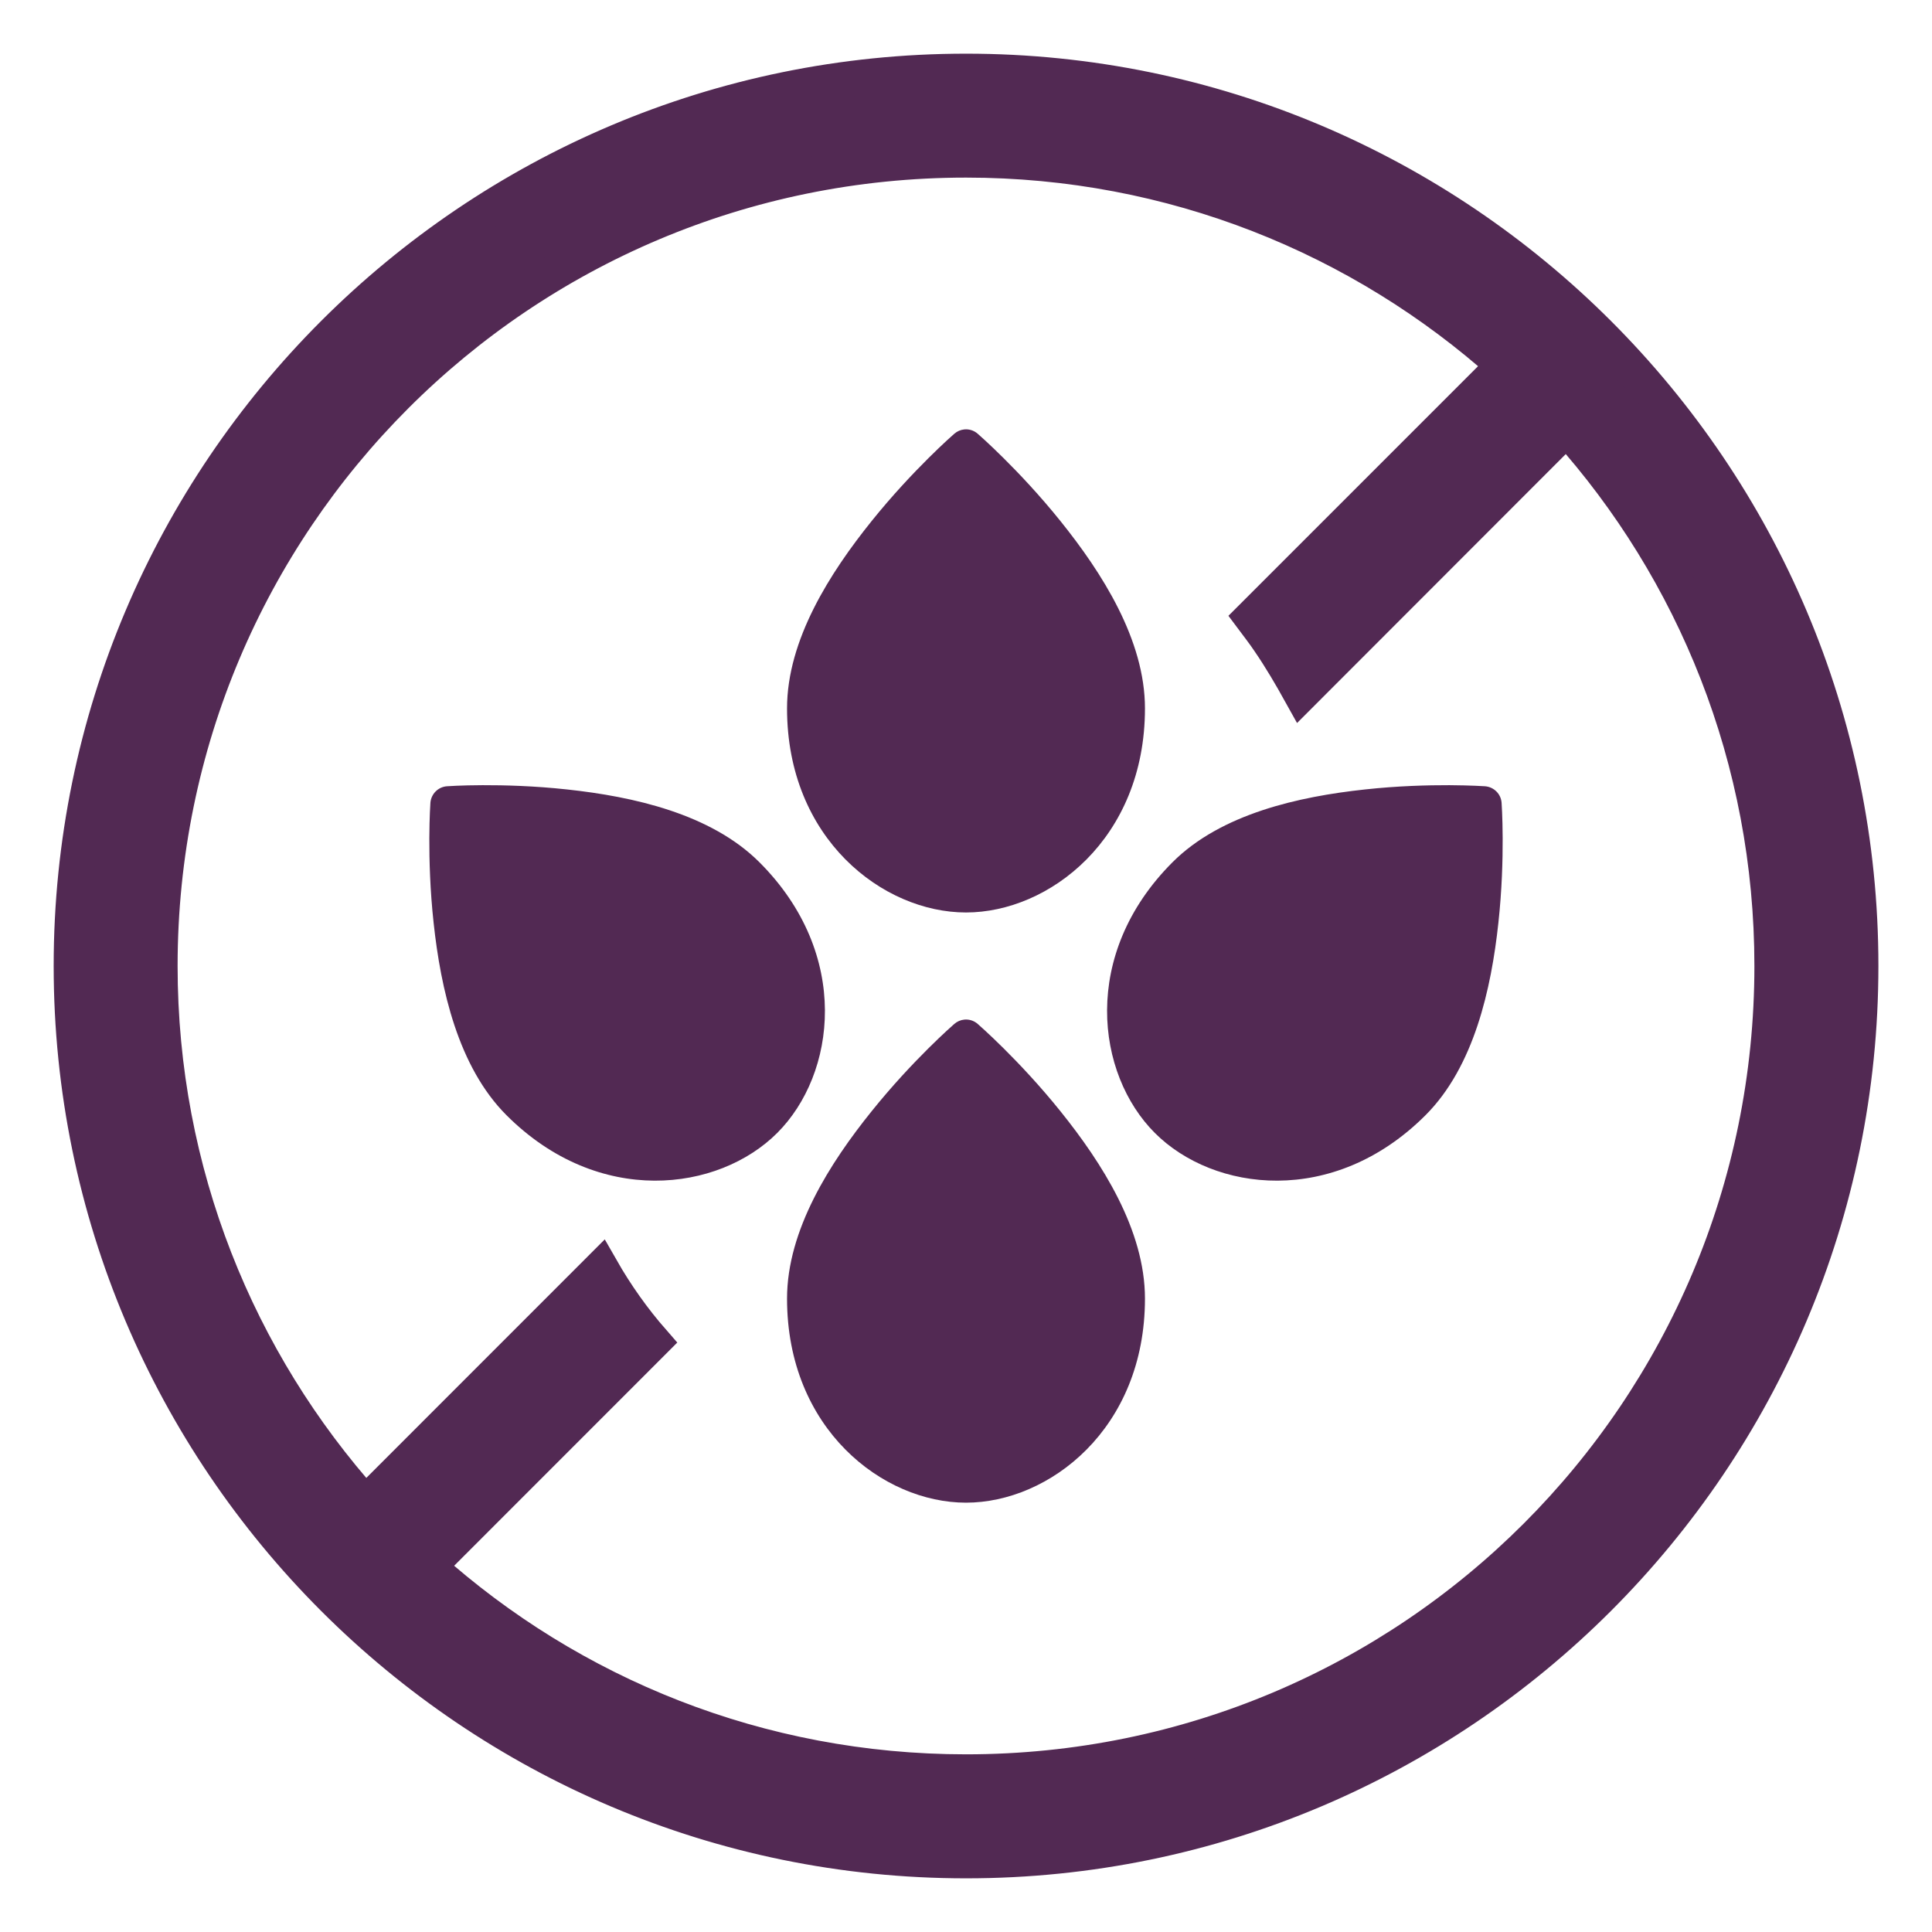 <svg width="27" height="27" viewBox="0 0 27 27" fill="none" xmlns="http://www.w3.org/2000/svg">
<path fill-rule="evenodd" clip-rule="evenodd" d="M13.501 2.232C16.393 2.232 19.027 3.32 21.022 5.105L17.497 8.63C17.579 8.74 17.663 8.846 17.739 8.96C17.898 9.192 18.043 9.439 18.184 9.693L21.894 5.98C23.682 7.973 24.768 10.607 24.768 13.5C24.768 19.729 19.73 24.767 13.501 24.767C10.608 24.767 7.974 23.681 5.981 21.894L9.123 18.751C8.85 18.439 8.607 18.097 8.397 17.729L5.107 21.02C3.32 19.026 2.232 16.391 2.232 13.5C2.232 7.268 7.27 2.232 13.501 2.232L13.501 2.232ZM13.501 1C6.604 1 1 6.602 1 13.499C1 20.396 6.604 26 13.501 26C20.398 26 26.001 20.396 26.001 13.499C26.002 6.602 20.398 1 13.501 1Z" fill="#522953" stroke="#522953" stroke-width="0.5"/>
<path d="M13.478 6.001C13.425 6.006 13.376 6.027 13.336 6.062C13.336 6.062 12.759 6.563 12.181 7.282C11.603 8.001 10.999 8.94 10.999 9.9C10.999 11.722 12.339 12.752 13.5 12.752C14.661 12.752 16.001 11.722 16.001 9.9C16.001 8.94 15.398 8.001 14.82 7.282C14.242 6.563 13.664 6.062 13.664 6.062C13.62 6.023 13.563 6.001 13.504 6C13.495 6 13.487 6 13.478 6.001L13.478 6.001ZM6.248 10.988C6.124 10.996 6.025 11.095 6.015 11.219C6.015 11.219 5.96 11.981 6.06 12.898C6.159 13.815 6.399 14.906 7.078 15.585C8.366 16.873 10.041 16.654 10.862 15.833C11.683 15.012 11.901 13.338 10.613 12.05C9.933 11.371 8.845 11.132 7.927 11.033C7.469 10.983 7.049 10.972 6.744 10.973C6.439 10.974 6.248 10.988 6.248 10.988L6.248 10.988ZM16.386 12.05C15.098 13.338 15.318 15.012 16.139 15.833C16.959 16.654 18.634 16.873 19.922 15.585C20.601 14.906 20.841 13.816 20.94 12.898C21.04 11.981 20.985 11.219 20.985 11.219C20.976 11.095 20.877 10.997 20.752 10.988C20.752 10.988 20.561 10.975 20.256 10.973C19.951 10.972 19.531 10.983 19.073 11.033C18.156 11.132 17.065 11.371 16.386 12.05L16.386 12.05ZM12.181 15.53C11.602 16.249 10.999 17.188 10.999 18.148C10.999 19.97 12.339 21 13.5 21C14.661 21 16.001 19.97 16.001 18.148C16.001 17.188 15.398 16.249 14.82 15.53C14.242 14.811 13.664 14.31 13.664 14.31C13.62 14.271 13.563 14.249 13.504 14.248C13.495 14.248 13.487 14.248 13.478 14.249C13.425 14.254 13.376 14.275 13.336 14.31C13.336 14.31 12.758 14.811 12.181 15.53L12.181 15.53Z" fill="#522953"/>
</svg>
